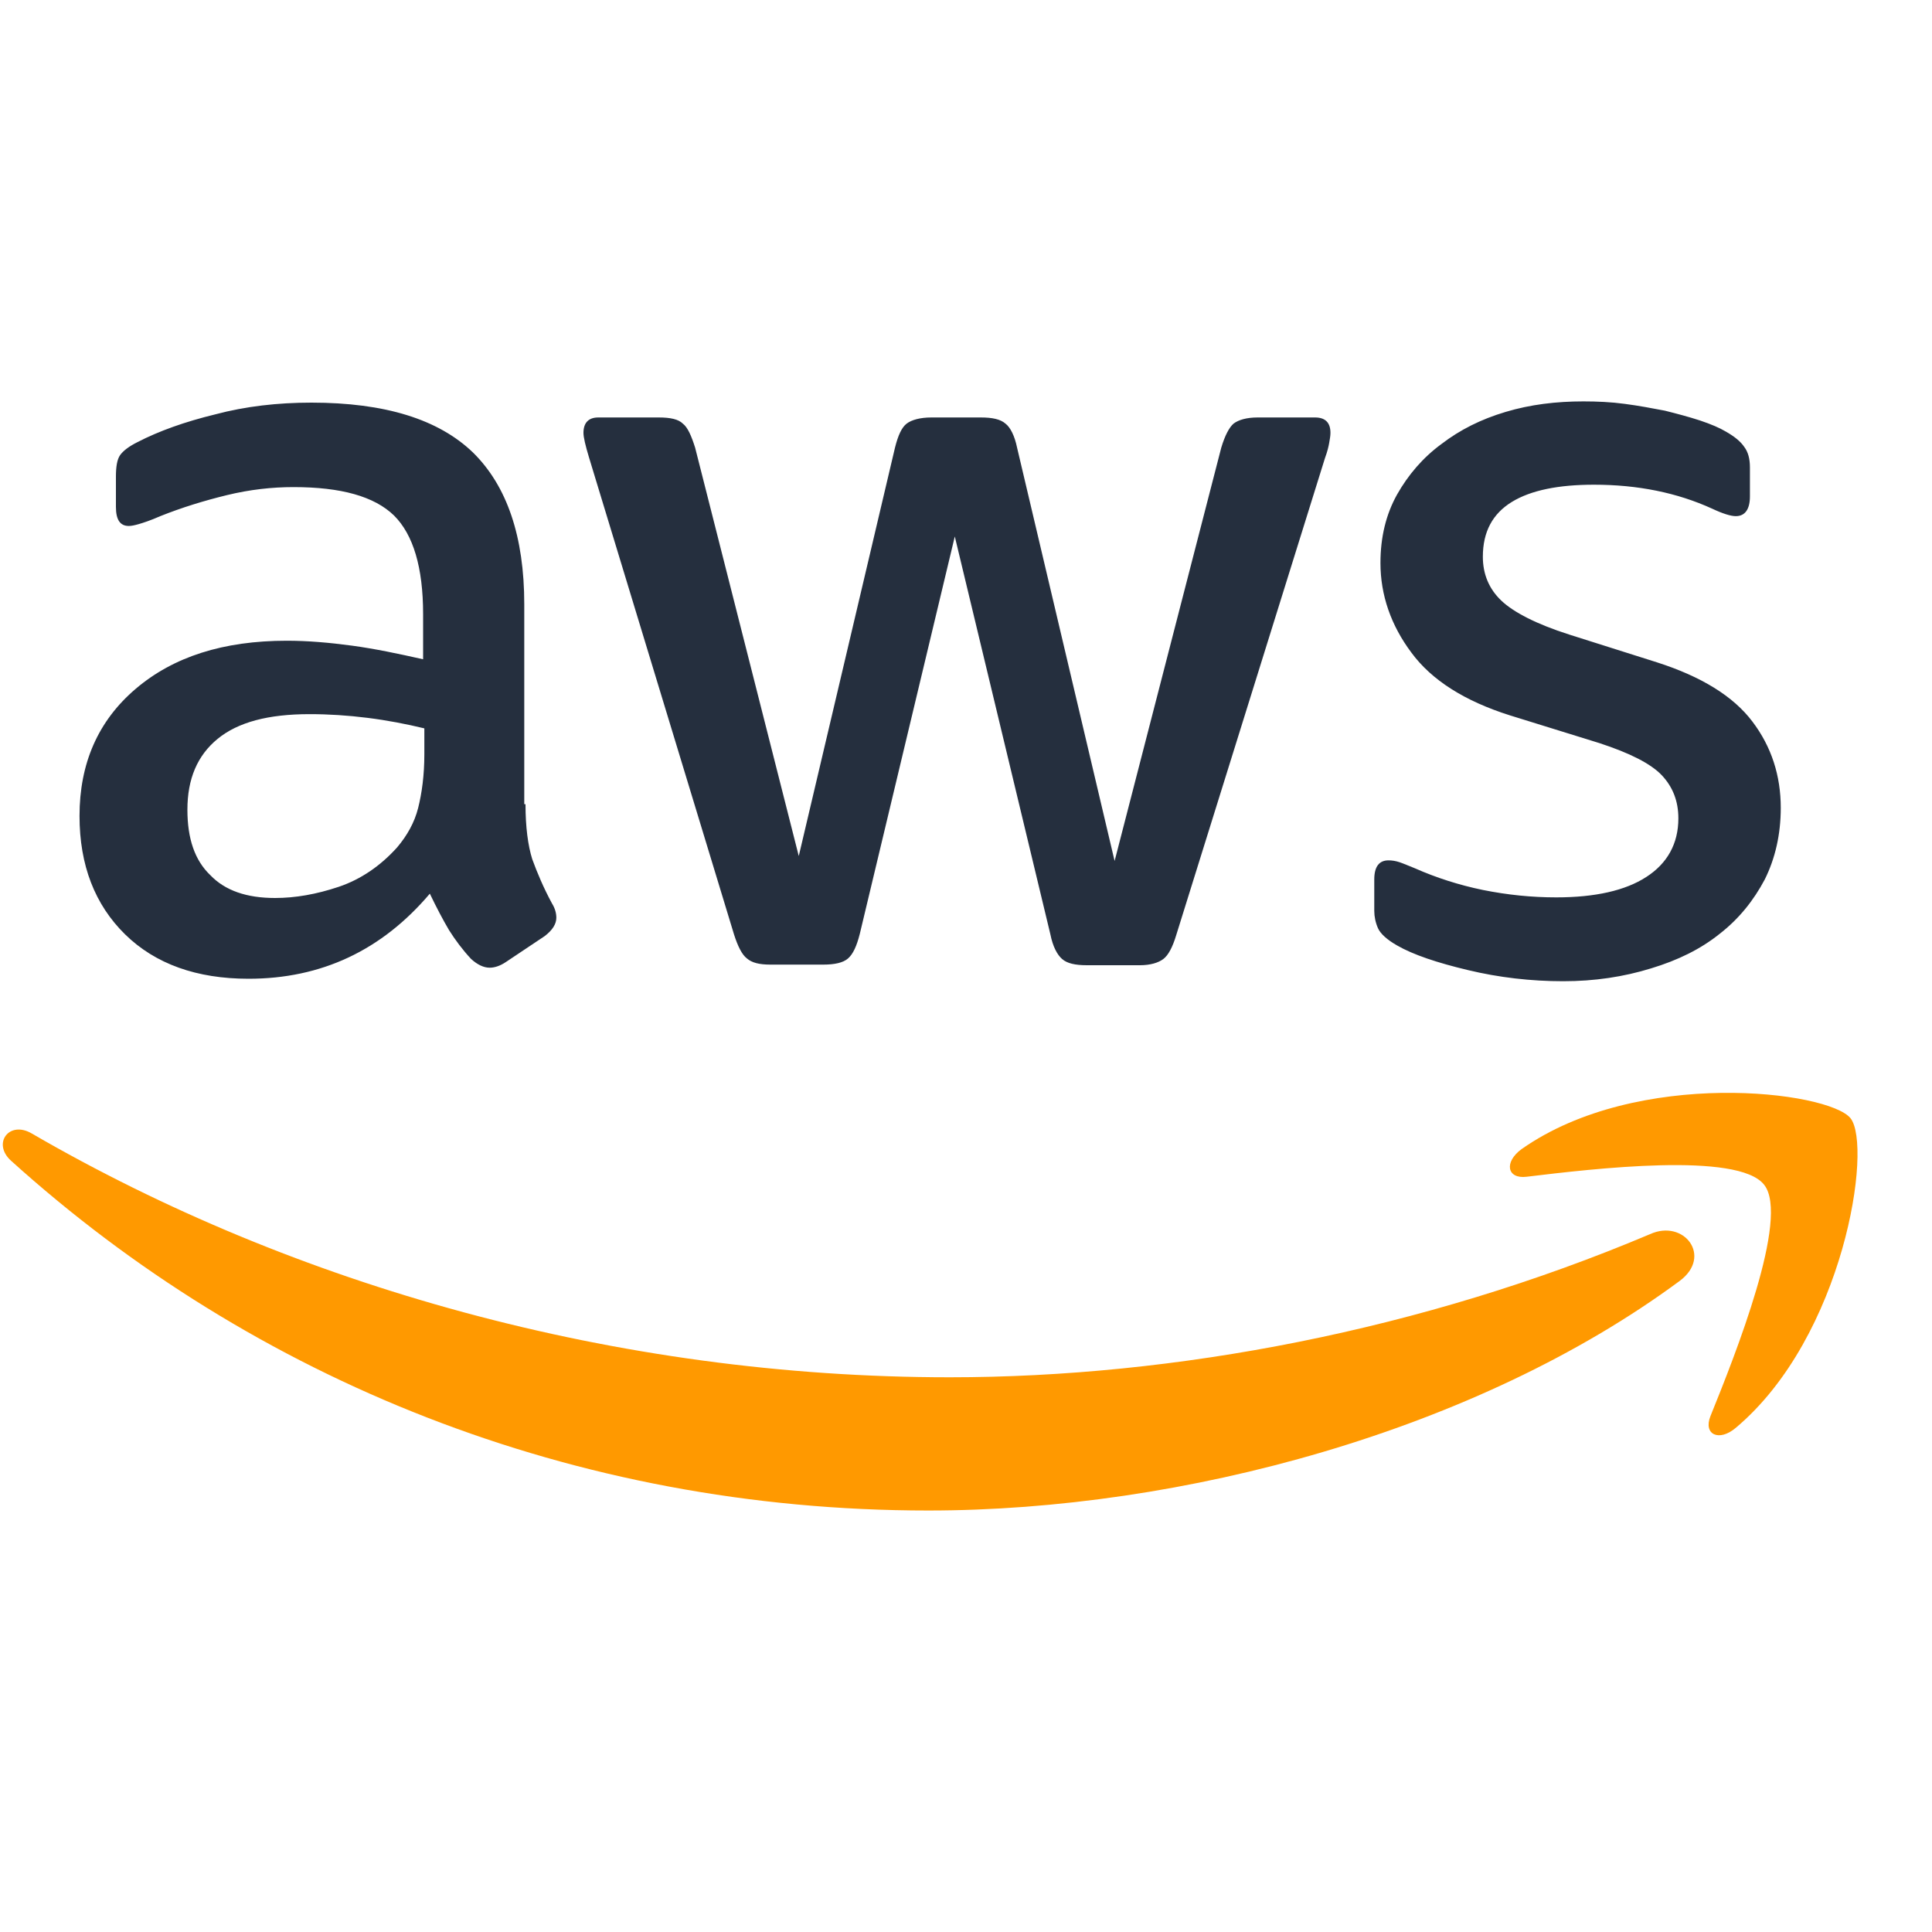 <svg width="25" height="25" viewBox="0 0 25 25" fill="none" xmlns="http://www.w3.org/2000/svg">
<path d="M6.8 10.406C6.8 10.702 6.832 10.941 6.887 11.117C6.951 11.292 7.031 11.484 7.143 11.691C7.183 11.755 7.199 11.819 7.199 11.875C7.199 11.955 7.151 12.035 7.047 12.114L6.544 12.45C6.472 12.498 6.401 12.522 6.337 12.522C6.257 12.522 6.177 12.482 6.097 12.41C5.985 12.29 5.89 12.162 5.81 12.035C5.73 11.899 5.65 11.747 5.562 11.564C4.94 12.298 4.158 12.665 3.216 12.665C2.545 12.665 2.01 12.474 1.619 12.091C1.228 11.707 1.029 11.197 1.029 10.558C1.029 9.88 1.268 9.329 1.755 8.914C2.242 8.499 2.888 8.291 3.711 8.291C3.982 8.291 4.261 8.315 4.557 8.355C4.852 8.395 5.155 8.459 5.475 8.531V7.948C5.475 7.341 5.347 6.918 5.099 6.671C4.844 6.423 4.413 6.303 3.798 6.303C3.519 6.303 3.232 6.335 2.936 6.407C2.641 6.479 2.354 6.567 2.074 6.679C1.947 6.735 1.851 6.766 1.795 6.782C1.739 6.798 1.699 6.806 1.667 6.806C1.555 6.806 1.5 6.727 1.5 6.559V6.168C1.5 6.04 1.515 5.944 1.555 5.888C1.595 5.833 1.667 5.777 1.779 5.721C2.058 5.577 2.394 5.457 2.785 5.362C3.176 5.258 3.591 5.21 4.03 5.21C4.98 5.21 5.674 5.425 6.121 5.856C6.56 6.288 6.784 6.942 6.784 7.82V10.406H6.8ZM3.559 11.62C3.822 11.62 4.094 11.572 4.381 11.476C4.668 11.38 4.924 11.204 5.139 10.965C5.267 10.813 5.363 10.646 5.411 10.454C5.459 10.263 5.491 10.031 5.491 9.76V9.425C5.259 9.369 5.012 9.321 4.756 9.289C4.501 9.257 4.253 9.241 4.006 9.241C3.471 9.241 3.08 9.345 2.817 9.56C2.553 9.776 2.425 10.079 2.425 10.478C2.425 10.853 2.521 11.133 2.721 11.324C2.912 11.524 3.192 11.62 3.559 11.62ZM9.969 12.482C9.825 12.482 9.729 12.458 9.665 12.402C9.601 12.354 9.546 12.242 9.498 12.091L7.622 5.92C7.574 5.761 7.55 5.657 7.55 5.601C7.55 5.473 7.614 5.402 7.742 5.402H8.524C8.675 5.402 8.779 5.425 8.835 5.481C8.899 5.529 8.947 5.641 8.995 5.793L10.336 11.077L11.581 5.793C11.621 5.633 11.669 5.529 11.733 5.481C11.796 5.433 11.908 5.402 12.052 5.402H12.691C12.842 5.402 12.946 5.425 13.01 5.481C13.074 5.529 13.13 5.641 13.161 5.793L14.423 11.141L15.803 5.793C15.851 5.633 15.907 5.529 15.963 5.481C16.027 5.433 16.131 5.402 16.274 5.402H17.017C17.145 5.402 17.216 5.465 17.216 5.601C17.216 5.641 17.208 5.681 17.2 5.729C17.192 5.777 17.177 5.841 17.145 5.928L15.221 12.098C15.173 12.258 15.117 12.362 15.053 12.41C14.989 12.458 14.886 12.49 14.75 12.49H14.063C13.912 12.49 13.808 12.466 13.744 12.41C13.68 12.354 13.624 12.25 13.592 12.091L12.355 6.942L11.126 12.083C11.086 12.242 11.038 12.346 10.974 12.402C10.911 12.458 10.799 12.482 10.655 12.482H9.969ZM20.226 12.697C19.811 12.697 19.395 12.649 18.996 12.553C18.597 12.458 18.286 12.354 18.078 12.234C17.951 12.162 17.863 12.083 17.831 12.011C17.799 11.939 17.783 11.859 17.783 11.787V11.38C17.783 11.213 17.847 11.133 17.967 11.133C18.015 11.133 18.062 11.141 18.11 11.157C18.158 11.173 18.23 11.204 18.31 11.236C18.581 11.356 18.877 11.452 19.188 11.516C19.507 11.58 19.819 11.612 20.138 11.612C20.641 11.612 21.032 11.524 21.303 11.348C21.575 11.173 21.718 10.917 21.718 10.59C21.718 10.366 21.646 10.183 21.503 10.031C21.359 9.88 21.088 9.744 20.697 9.616L19.539 9.257C18.956 9.073 18.525 8.802 18.262 8.443C17.999 8.091 17.863 7.7 17.863 7.285C17.863 6.95 17.935 6.655 18.078 6.399C18.222 6.144 18.414 5.92 18.653 5.745C18.893 5.561 19.164 5.425 19.483 5.33C19.803 5.234 20.138 5.194 20.489 5.194C20.665 5.194 20.848 5.202 21.024 5.226C21.207 5.25 21.375 5.282 21.543 5.314C21.702 5.354 21.854 5.394 21.998 5.441C22.141 5.489 22.253 5.537 22.333 5.585C22.445 5.649 22.524 5.713 22.572 5.785C22.62 5.849 22.644 5.936 22.644 6.048V6.423C22.644 6.591 22.58 6.679 22.461 6.679C22.397 6.679 22.293 6.647 22.157 6.583C21.702 6.375 21.192 6.272 20.625 6.272C20.17 6.272 19.811 6.343 19.563 6.495C19.316 6.647 19.188 6.878 19.188 7.205C19.188 7.429 19.268 7.621 19.427 7.772C19.587 7.924 19.882 8.076 20.305 8.211L21.439 8.57C22.014 8.754 22.429 9.009 22.676 9.337C22.924 9.664 23.043 10.039 23.043 10.454C23.043 10.797 22.971 11.109 22.836 11.38C22.692 11.652 22.501 11.891 22.253 12.083C22.006 12.282 21.71 12.426 21.367 12.53C21.008 12.641 20.633 12.697 20.226 12.697Z" fill="#252F3E"/>
<path fill-rule="evenodd" clip-rule="evenodd" d="M21.734 16.576C19.108 18.516 15.293 19.546 12.012 19.546C7.414 19.546 3.272 17.846 0.143 15.02C-0.105 14.796 0.119 14.493 0.414 14.669C3.799 16.632 7.973 17.822 12.291 17.822C15.205 17.822 18.406 17.215 21.351 15.97C21.79 15.77 22.165 16.257 21.734 16.576Z" fill="#FF9900"/>
<path fill-rule="evenodd" clip-rule="evenodd" d="M22.828 15.331C22.492 14.9 20.609 15.124 19.755 15.227C19.499 15.259 19.459 15.036 19.691 14.868C21.191 13.815 23.658 14.118 23.945 14.469C24.233 14.828 23.865 17.295 22.461 18.476C22.245 18.66 22.038 18.564 22.133 18.325C22.453 17.534 23.163 15.754 22.828 15.331Z" fill="#FF9900"/>
</svg>
